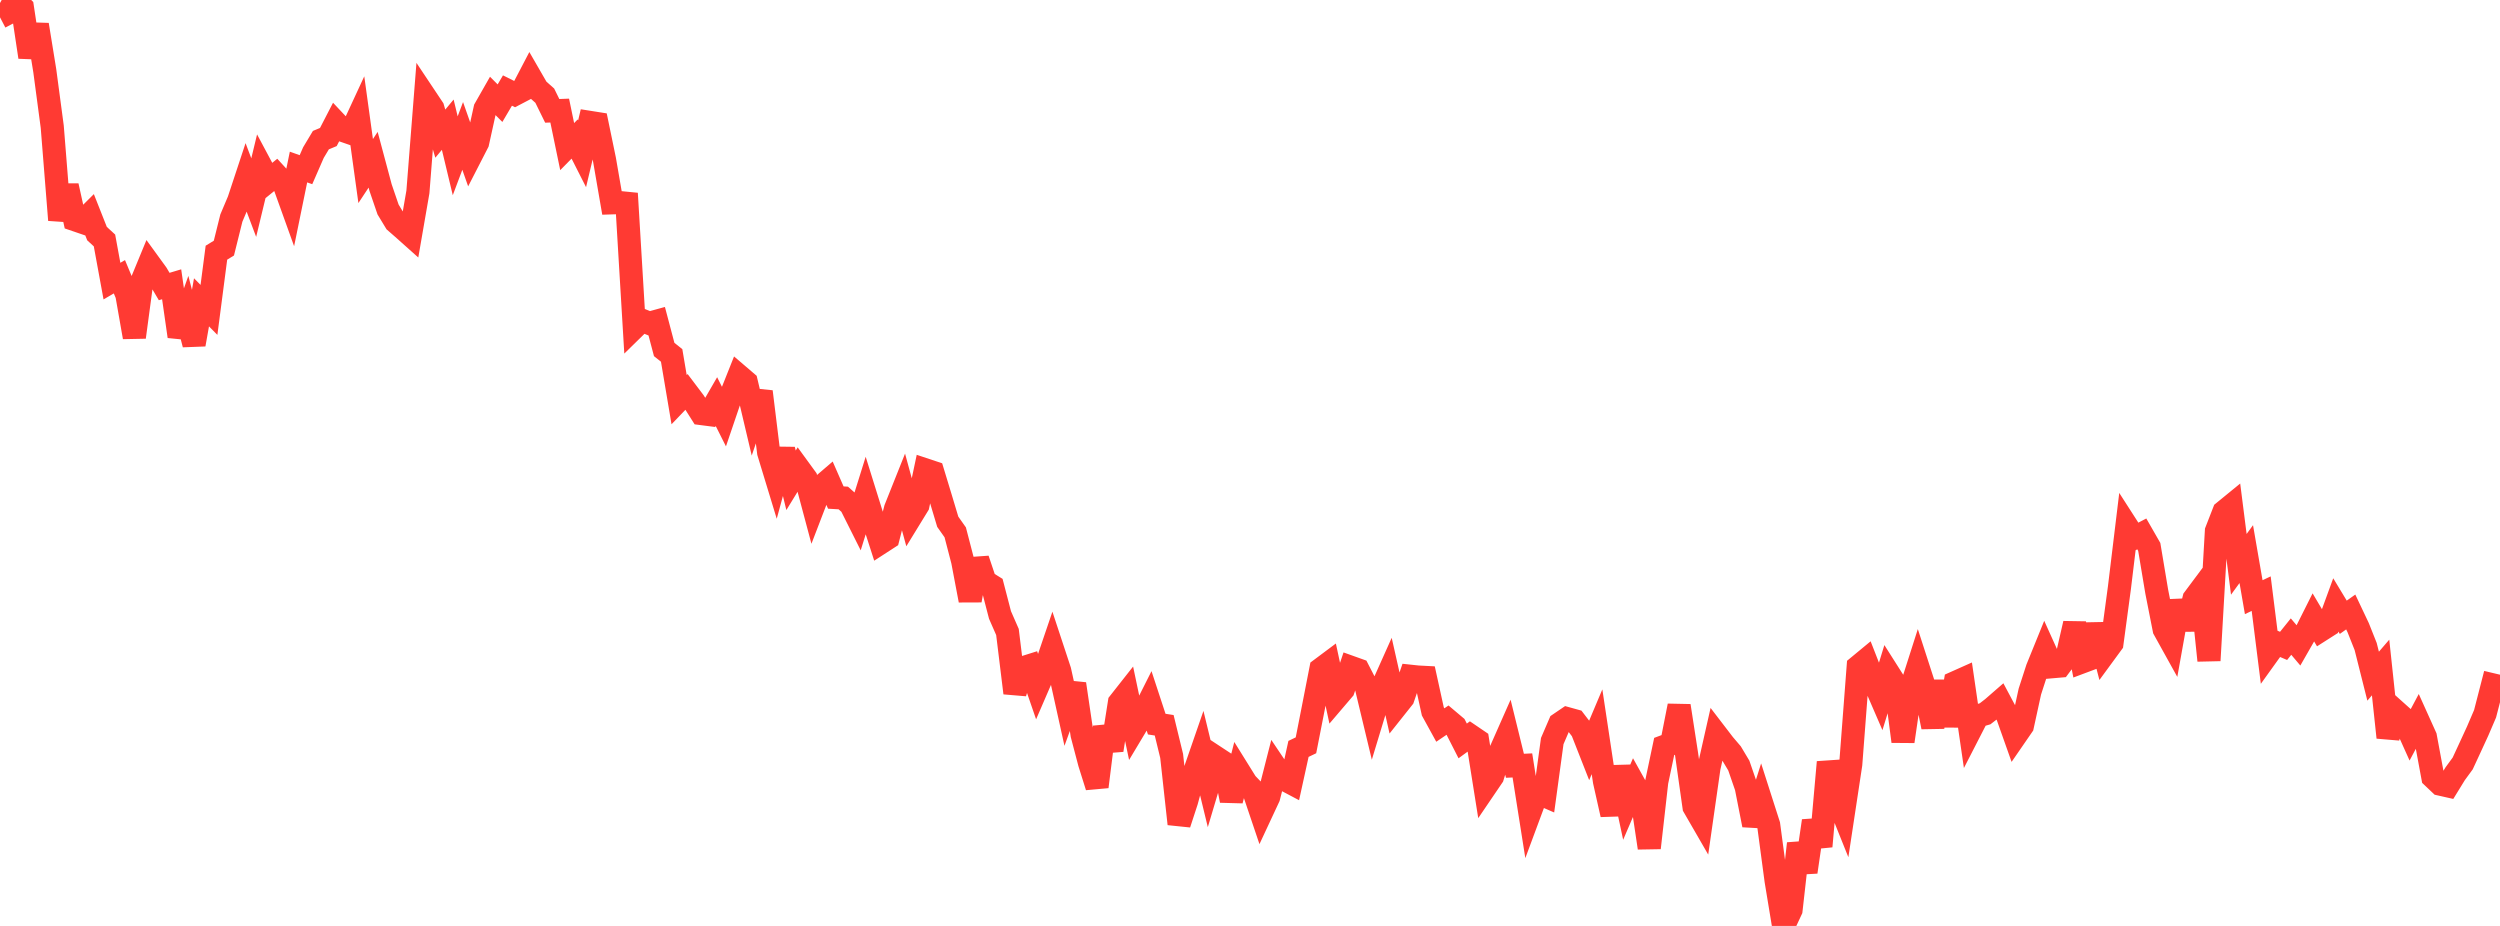 <?xml version="1.0" standalone="no"?>
<!DOCTYPE svg PUBLIC "-//W3C//DTD SVG 1.1//EN" "http://www.w3.org/Graphics/SVG/1.1/DTD/svg11.dtd">

<svg width="135" height="50" viewBox="0 0 135 50" preserveAspectRatio="none" 
  xmlns="http://www.w3.org/2000/svg"
  xmlns:xlink="http://www.w3.org/1999/xlink">


<polyline points="0.0, 0.934 0.403, 0.723 0.806, 0.0 1.209, 0.406 1.612, 3.081 2.015, 1.337 2.418, 3.819 2.821, 6.844 3.224, 11.881 3.627, 10.034 4.03, 11.858 4.433, 11.996 4.836, 11.595 5.239, 12.615 5.642, 12.985 6.045, 15.18 6.448, 14.945 6.851, 15.913 7.254, 18.207 7.657, 15.211 8.06, 14.234 8.463, 14.789 8.866, 15.472 9.269, 15.351 9.672, 18.165 10.075, 17.033 10.478, 18.6 10.881, 16.326 11.284, 16.734 11.687, 13.645 12.09, 13.398 12.493, 11.777 12.896, 10.823 13.299, 9.604 13.701, 10.671 14.104, 9.001 14.507, 9.756 14.91, 9.429 15.313, 9.869 15.716, 10.989 16.119, 9.02 16.522, 9.163 16.925, 8.24 17.328, 7.567 17.731, 7.399 18.134, 6.619 18.537, 7.047 18.94, 7.187 19.343, 6.317 19.746, 9.237 20.149, 8.627 20.552, 10.133 20.955, 11.312 21.358, 11.977 21.761, 12.329 22.164, 12.689 22.567, 10.364 22.97, 5.243 23.373, 5.847 23.776, 7.217 24.179, 6.733 24.582, 8.413 24.985, 7.34 25.388, 8.486 25.791, 7.702 26.194, 5.874 26.597, 5.167 27.0, 5.572 27.403, 4.889 27.806, 5.09 28.209, 4.879 28.612, 4.108 29.015, 4.807 29.418, 5.166 29.821, 5.986 30.224, 5.971 30.627, 7.917 31.03, 7.508 31.433, 8.303 31.836, 6.608 32.239, 6.672 32.642, 8.62 33.045, 10.952 33.448, 10.939 33.851, 10.979 34.254, 17.688 34.657, 17.293 35.06, 17.457 35.463, 17.346 35.866, 18.872 36.269, 19.193 36.672, 21.581 37.075, 21.161 37.478, 21.694 37.881, 22.332 38.284, 22.384 38.687, 21.686 39.09, 22.489 39.493, 21.303 39.896, 20.291 40.299, 20.636 40.701, 22.338 41.104, 21.15 41.507, 24.434 41.91, 25.757 42.313, 24.276 42.716, 25.936 43.119, 25.279 43.522, 25.832 43.925, 27.342 44.328, 26.293 44.731, 25.947 45.134, 26.868 45.537, 26.891 45.94, 27.25 46.343, 28.054 46.746, 26.764 47.149, 28.057 47.552, 29.309 47.955, 29.048 48.358, 27.472 48.761, 26.462 49.164, 27.94 49.567, 27.283 49.97, 25.374 50.373, 25.508 50.776, 26.834 51.179, 28.175 51.582, 28.746 51.985, 30.296 52.388, 32.419 52.791, 30.205 53.194, 31.408 53.597, 31.658 54.0, 33.208 54.403, 34.127 54.806, 37.421 55.209, 36.072 55.612, 35.945 56.015, 37.115 56.418, 36.183 56.821, 34.998 57.224, 36.219 57.627, 38.042 58.03, 36.932 58.433, 39.67 58.836, 41.201 59.239, 42.483 59.642, 39.261 60.045, 40.505 60.448, 37.943 60.851, 37.431 61.254, 39.348 61.657, 38.675 62.06, 37.874 62.463, 39.102 62.866, 39.165 63.269, 40.82 63.672, 44.49 64.075, 43.256 64.478, 41.772 64.881, 40.606 65.284, 42.269 65.687, 40.917 66.09, 41.182 66.493, 43.229 66.896, 41.643 67.299, 42.291 67.701, 42.712 68.104, 43.906 68.507, 43.042 68.91, 41.462 69.313, 42.062 69.716, 42.275 70.119, 40.44 70.522, 40.247 70.925, 38.196 71.328, 36.134 71.731, 35.833 72.134, 37.708 72.537, 37.236 72.94, 36.034 73.343, 36.178 73.746, 36.961 74.149, 38.64 74.552, 37.311 74.955, 36.411 75.358, 38.2 75.761, 37.693 76.164, 36.518 76.567, 36.561 76.97, 36.582 77.373, 38.418 77.776, 39.152 78.179, 38.879 78.582, 39.219 78.985, 40.01 79.388, 39.716 79.791, 39.99 80.194, 42.524 80.597, 41.931 81.0, 40.625 81.403, 39.713 81.806, 41.352 82.209, 41.333 82.612, 43.883 83.015, 42.797 83.418, 42.972 83.821, 40.018 84.224, 39.082 84.627, 38.808 85.03, 38.92 85.433, 39.447 85.836, 40.472 86.239, 39.516 86.642, 42.191 87.045, 43.986 87.448, 41.414 87.851, 43.298 88.254, 42.36 88.657, 43.085 89.06, 45.785 89.463, 42.223 89.866, 40.31 90.269, 40.159 90.672, 38.114 91.075, 40.723 91.478, 43.572 91.881, 44.27 92.284, 41.454 92.687, 39.668 93.09, 40.194 93.493, 40.666 93.896, 41.341 94.299, 42.51 94.701, 44.553 95.104, 43.282 95.507, 44.54 95.91, 47.556 96.313, 50.0 96.716, 49.135 97.119, 45.552 97.522, 47.086 97.925, 44.328 98.328, 45.702 98.731, 41.157 99.134, 42.924 99.537, 43.928 99.94, 41.268 100.343, 35.995 100.746, 35.662 101.149, 36.694 101.552, 37.625 101.955, 36.314 102.358, 36.949 102.761, 40.036 103.164, 37.274 103.567, 36.012 103.97, 37.257 104.373, 39.258 104.776, 36.797 105.179, 39.186 105.582, 36.861 105.985, 36.681 106.388, 39.449 106.791, 38.664 107.194, 38.546 107.597, 38.235 108.0, 37.884 108.403, 38.641 108.806, 39.779 109.209, 39.194 109.612, 37.346 110.015, 36.101 110.418, 35.109 110.821, 36.002 111.224, 35.967 111.627, 35.426 112.03, 33.671 112.433, 35.742 112.836, 35.591 113.239, 33.739 113.642, 35.289 114.045, 34.739 114.448, 31.744 114.851, 28.415 115.254, 29.042 115.657, 28.831 116.06, 29.534 116.463, 31.944 116.866, 33.986 117.269, 34.713 117.672, 32.463 118.075, 33.962 118.478, 32.328 118.881, 31.788 119.284, 35.667 119.687, 28.674 120.09, 27.637 120.493, 27.308 120.896, 30.474 121.299, 29.921 121.701, 32.247 122.104, 32.057 122.507, 35.267 122.91, 34.706 123.313, 34.878 123.716, 34.376 124.119, 34.853 124.522, 34.148 124.925, 33.345 125.328, 34.027 125.731, 33.77 126.134, 32.666 126.537, 33.333 126.94, 33.047 127.343, 33.898 127.746, 34.912 128.149, 36.514 128.552, 36.045 128.955, 39.822 129.358, 38.394 129.761, 38.755 130.164, 39.651 130.567, 38.894 130.97, 39.788 131.373, 41.961 131.776, 42.343 132.179, 42.434 132.582, 41.779 132.985, 41.228 133.388, 40.358 133.791, 39.483 134.194, 38.544 134.597, 36.98 135.0, 37.076" fill="none" stroke="#ff3a33" stroke-width="1.25"/>

</svg>